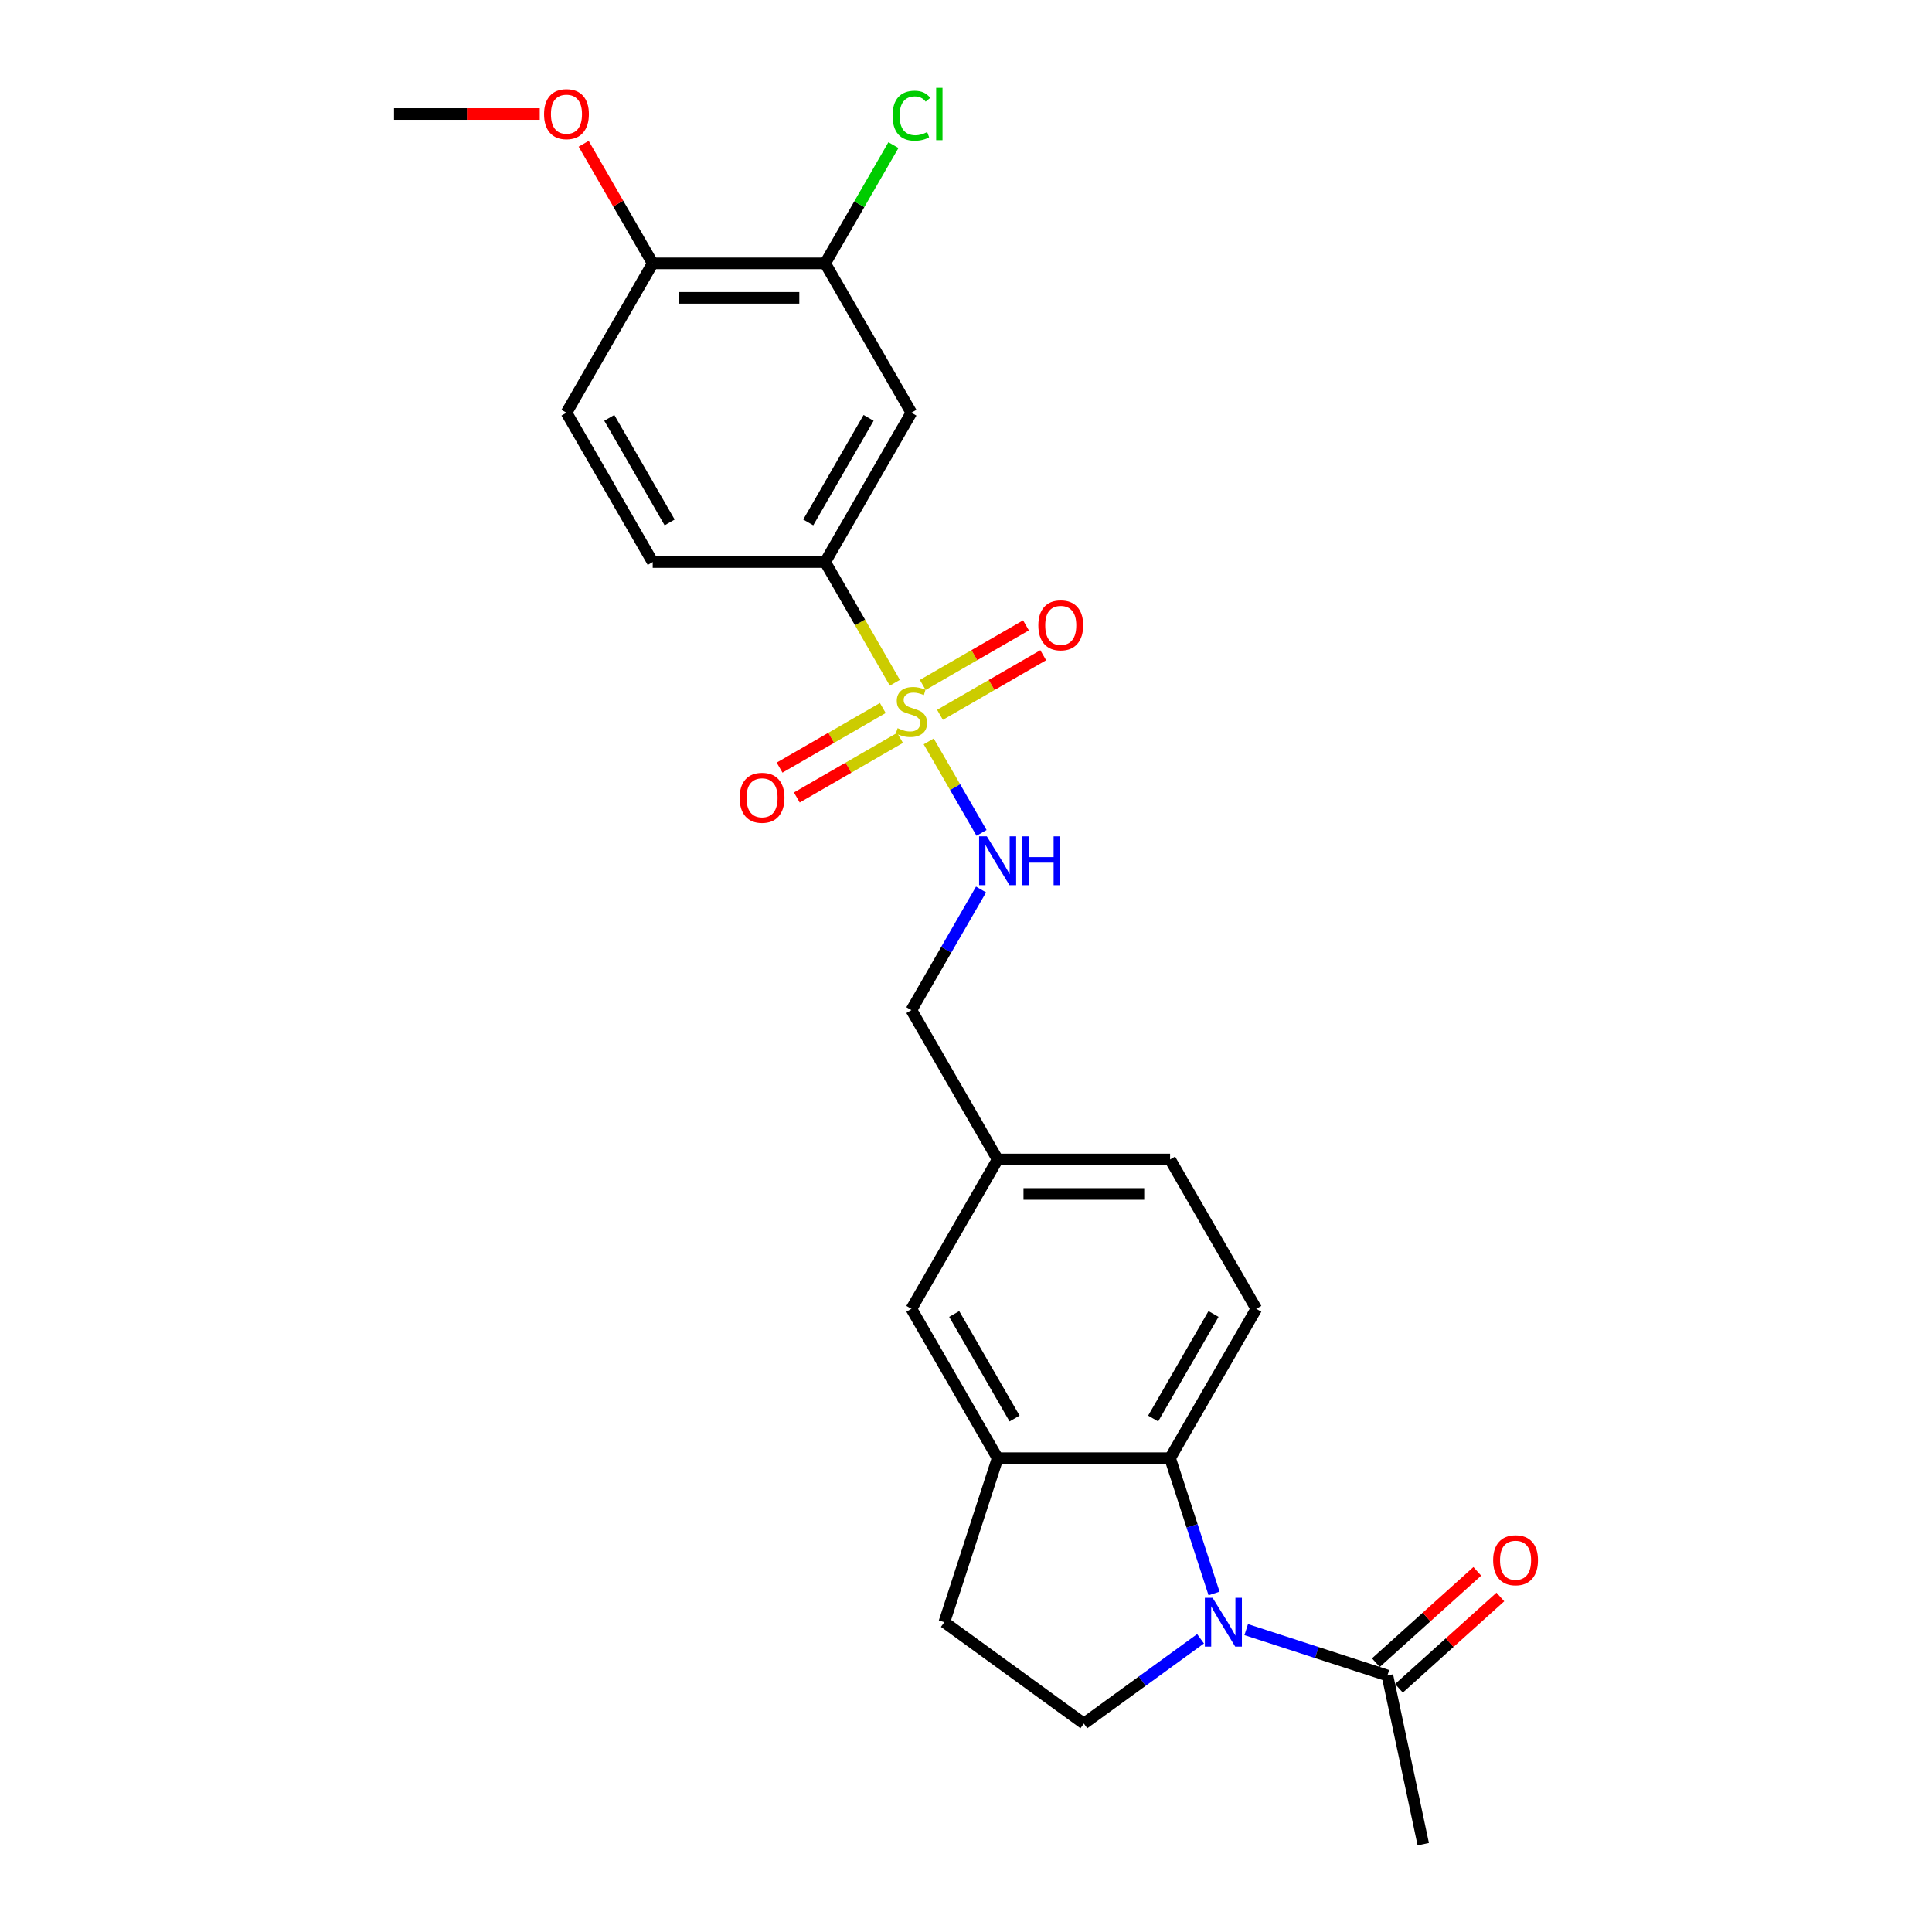 <?xml version='1.0' encoding='iso-8859-1'?>
<svg version='1.1' baseProfile='full'
              xmlns='http://www.w3.org/2000/svg'
                      xmlns:rdkit='http://www.rdkit.org/xml'
                      xmlns:xlink='http://www.w3.org/1999/xlink'
                  xml:space='preserve'
width='1000px' height='1000px' viewBox='0 0 1000 1000'>
<!-- END OF HEADER -->
<rect style='opacity:1.0;fill:#FFFFFF;stroke:none' width='1000' height='1000' x='0' y='0'> </rect>
<path class='bond-2' d='M 463.173,353.39 L 445.139,322.155' style='fill:none;fill-rule:evenodd;stroke:#CCCC00;stroke-width:6px;stroke-linecap:butt;stroke-linejoin:miter;stroke-opacity:1' />
<path class='bond-2' d='M 445.139,322.155 L 427.106,290.921' style='fill:none;fill-rule:evenodd;stroke:#000000;stroke-width:6px;stroke-linecap:butt;stroke-linejoin:miter;stroke-opacity:1' />
<path class='bond-5' d='M 480.695,383.74 L 494.369,407.424' style='fill:none;fill-rule:evenodd;stroke:#CCCC00;stroke-width:6px;stroke-linecap:butt;stroke-linejoin:miter;stroke-opacity:1' />
<path class='bond-5' d='M 494.369,407.424 L 508.043,431.107' style='fill:none;fill-rule:evenodd;stroke:#0000FF;stroke-width:6px;stroke-linecap:butt;stroke-linejoin:miter;stroke-opacity:1' />
<path class='bond-9' d='M 456.938,366.463 L 430.223,381.887' style='fill:none;fill-rule:evenodd;stroke:#CCCC00;stroke-width:6px;stroke-linecap:butt;stroke-linejoin:miter;stroke-opacity:1' />
<path class='bond-9' d='M 430.223,381.887 L 403.507,397.312' style='fill:none;fill-rule:evenodd;stroke:#FF0000;stroke-width:6px;stroke-linecap:butt;stroke-linejoin:miter;stroke-opacity:1' />
<path class='bond-9' d='M 465.864,381.924 L 439.149,397.348' style='fill:none;fill-rule:evenodd;stroke:#CCCC00;stroke-width:6px;stroke-linecap:butt;stroke-linejoin:miter;stroke-opacity:1' />
<path class='bond-9' d='M 439.149,397.348 L 412.434,412.773' style='fill:none;fill-rule:evenodd;stroke:#FF0000;stroke-width:6px;stroke-linecap:butt;stroke-linejoin:miter;stroke-opacity:1' />
<path class='bond-10' d='M 486.538,369.988 L 513.254,354.564' style='fill:none;fill-rule:evenodd;stroke:#CCCC00;stroke-width:6px;stroke-linecap:butt;stroke-linejoin:miter;stroke-opacity:1' />
<path class='bond-10' d='M 513.254,354.564 L 539.969,339.14' style='fill:none;fill-rule:evenodd;stroke:#FF0000;stroke-width:6px;stroke-linecap:butt;stroke-linejoin:miter;stroke-opacity:1' />
<path class='bond-10' d='M 477.612,354.527 L 504.327,339.103' style='fill:none;fill-rule:evenodd;stroke:#CCCC00;stroke-width:6px;stroke-linecap:butt;stroke-linejoin:miter;stroke-opacity:1' />
<path class='bond-10' d='M 504.327,339.103 L 531.043,323.679' style='fill:none;fill-rule:evenodd;stroke:#FF0000;stroke-width:6px;stroke-linecap:butt;stroke-linejoin:miter;stroke-opacity:1' />
<path class='bond-0' d='M 628.387,824.776 L 617.011,789.764' style='fill:none;fill-rule:evenodd;stroke:#0000FF;stroke-width:6px;stroke-linecap:butt;stroke-linejoin:miter;stroke-opacity:1' />
<path class='bond-0' d='M 617.011,789.764 L 605.635,754.752' style='fill:none;fill-rule:evenodd;stroke:#000000;stroke-width:6px;stroke-linecap:butt;stroke-linejoin:miter;stroke-opacity:1' />
<path class='bond-3' d='M 645.037,843.488 L 681.576,855.36' style='fill:none;fill-rule:evenodd;stroke:#0000FF;stroke-width:6px;stroke-linecap:butt;stroke-linejoin:miter;stroke-opacity:1' />
<path class='bond-3' d='M 681.576,855.36 L 718.114,867.232' style='fill:none;fill-rule:evenodd;stroke:#000000;stroke-width:6px;stroke-linecap:butt;stroke-linejoin:miter;stroke-opacity:1' />
<path class='bond-27' d='M 621.4,848.234 L 591.201,870.175' style='fill:none;fill-rule:evenodd;stroke:#0000FF;stroke-width:6px;stroke-linecap:butt;stroke-linejoin:miter;stroke-opacity:1' />
<path class='bond-27' d='M 591.201,870.175 L 561.002,892.116' style='fill:none;fill-rule:evenodd;stroke:#000000;stroke-width:6px;stroke-linecap:butt;stroke-linejoin:miter;stroke-opacity:1' />
<path class='bond-1' d='M 605.635,754.752 L 650.267,677.447' style='fill:none;fill-rule:evenodd;stroke:#000000;stroke-width:6px;stroke-linecap:butt;stroke-linejoin:miter;stroke-opacity:1' />
<path class='bond-1' d='M 596.868,734.23 L 628.111,680.116' style='fill:none;fill-rule:evenodd;stroke:#000000;stroke-width:6px;stroke-linecap:butt;stroke-linejoin:miter;stroke-opacity:1' />
<path class='bond-26' d='M 605.635,754.752 L 516.37,754.752' style='fill:none;fill-rule:evenodd;stroke:#000000;stroke-width:6px;stroke-linecap:butt;stroke-linejoin:miter;stroke-opacity:1' />
<path class='bond-6' d='M 427.106,290.921 L 471.738,213.615' style='fill:none;fill-rule:evenodd;stroke:#000000;stroke-width:6px;stroke-linecap:butt;stroke-linejoin:miter;stroke-opacity:1' />
<path class='bond-6' d='M 418.34,270.398 L 449.582,216.285' style='fill:none;fill-rule:evenodd;stroke:#000000;stroke-width:6px;stroke-linecap:butt;stroke-linejoin:miter;stroke-opacity:1' />
<path class='bond-16' d='M 427.106,290.921 L 337.841,290.921' style='fill:none;fill-rule:evenodd;stroke:#000000;stroke-width:6px;stroke-linecap:butt;stroke-linejoin:miter;stroke-opacity:1' />
<path class='bond-15' d='M 724.087,873.865 L 750.338,850.23' style='fill:none;fill-rule:evenodd;stroke:#000000;stroke-width:6px;stroke-linecap:butt;stroke-linejoin:miter;stroke-opacity:1' />
<path class='bond-15' d='M 750.338,850.23 L 776.588,826.594' style='fill:none;fill-rule:evenodd;stroke:#FF0000;stroke-width:6px;stroke-linecap:butt;stroke-linejoin:miter;stroke-opacity:1' />
<path class='bond-15' d='M 712.141,860.598 L 738.392,836.962' style='fill:none;fill-rule:evenodd;stroke:#000000;stroke-width:6px;stroke-linecap:butt;stroke-linejoin:miter;stroke-opacity:1' />
<path class='bond-15' d='M 738.392,836.962 L 764.642,813.326' style='fill:none;fill-rule:evenodd;stroke:#FF0000;stroke-width:6px;stroke-linecap:butt;stroke-linejoin:miter;stroke-opacity:1' />
<path class='bond-23' d='M 718.114,867.232 L 736.673,954.545' style='fill:none;fill-rule:evenodd;stroke:#000000;stroke-width:6px;stroke-linecap:butt;stroke-linejoin:miter;stroke-opacity:1' />
<path class='bond-4' d='M 516.37,754.752 L 471.738,677.447' style='fill:none;fill-rule:evenodd;stroke:#000000;stroke-width:6px;stroke-linecap:butt;stroke-linejoin:miter;stroke-opacity:1' />
<path class='bond-4' d='M 525.136,734.23 L 493.894,680.116' style='fill:none;fill-rule:evenodd;stroke:#000000;stroke-width:6px;stroke-linecap:butt;stroke-linejoin:miter;stroke-opacity:1' />
<path class='bond-12' d='M 516.37,754.752 L 488.786,839.647' style='fill:none;fill-rule:evenodd;stroke:#000000;stroke-width:6px;stroke-linecap:butt;stroke-linejoin:miter;stroke-opacity:1' />
<path class='bond-19' d='M 507.784,460.403 L 489.761,491.619' style='fill:none;fill-rule:evenodd;stroke:#0000FF;stroke-width:6px;stroke-linecap:butt;stroke-linejoin:miter;stroke-opacity:1' />
<path class='bond-19' d='M 489.761,491.619 L 471.738,522.836' style='fill:none;fill-rule:evenodd;stroke:#000000;stroke-width:6px;stroke-linecap:butt;stroke-linejoin:miter;stroke-opacity:1' />
<path class='bond-8' d='M 471.738,213.615 L 427.106,136.31' style='fill:none;fill-rule:evenodd;stroke:#000000;stroke-width:6px;stroke-linecap:butt;stroke-linejoin:miter;stroke-opacity:1' />
<path class='bond-7' d='M 561.002,892.116 L 488.786,839.647' style='fill:none;fill-rule:evenodd;stroke:#000000;stroke-width:6px;stroke-linecap:butt;stroke-linejoin:miter;stroke-opacity:1' />
<path class='bond-20' d='M 427.106,136.31 L 444.773,105.709' style='fill:none;fill-rule:evenodd;stroke:#000000;stroke-width:6px;stroke-linecap:butt;stroke-linejoin:miter;stroke-opacity:1' />
<path class='bond-20' d='M 444.773,105.709 L 462.441,75.108' style='fill:none;fill-rule:evenodd;stroke:#00CC00;stroke-width:6px;stroke-linecap:butt;stroke-linejoin:miter;stroke-opacity:1' />
<path class='bond-25' d='M 427.106,136.31 L 337.841,136.31' style='fill:none;fill-rule:evenodd;stroke:#000000;stroke-width:6px;stroke-linecap:butt;stroke-linejoin:miter;stroke-opacity:1' />
<path class='bond-25' d='M 413.716,154.163 L 351.231,154.163' style='fill:none;fill-rule:evenodd;stroke:#000000;stroke-width:6px;stroke-linecap:butt;stroke-linejoin:miter;stroke-opacity:1' />
<path class='bond-11' d='M 650.267,677.447 L 605.635,600.142' style='fill:none;fill-rule:evenodd;stroke:#000000;stroke-width:6px;stroke-linecap:butt;stroke-linejoin:miter;stroke-opacity:1' />
<path class='bond-13' d='M 337.841,136.31 L 293.209,213.615' style='fill:none;fill-rule:evenodd;stroke:#000000;stroke-width:6px;stroke-linecap:butt;stroke-linejoin:miter;stroke-opacity:1' />
<path class='bond-22' d='M 337.841,136.31 L 319.973,105.361' style='fill:none;fill-rule:evenodd;stroke:#000000;stroke-width:6px;stroke-linecap:butt;stroke-linejoin:miter;stroke-opacity:1' />
<path class='bond-22' d='M 319.973,105.361 L 302.105,74.412' style='fill:none;fill-rule:evenodd;stroke:#FF0000;stroke-width:6px;stroke-linecap:butt;stroke-linejoin:miter;stroke-opacity:1' />
<path class='bond-14' d='M 471.738,677.447 L 516.37,600.142' style='fill:none;fill-rule:evenodd;stroke:#000000;stroke-width:6px;stroke-linecap:butt;stroke-linejoin:miter;stroke-opacity:1' />
<path class='bond-17' d='M 337.841,290.921 L 293.209,213.615' style='fill:none;fill-rule:evenodd;stroke:#000000;stroke-width:6px;stroke-linecap:butt;stroke-linejoin:miter;stroke-opacity:1' />
<path class='bond-17' d='M 346.608,270.398 L 315.365,216.285' style='fill:none;fill-rule:evenodd;stroke:#000000;stroke-width:6px;stroke-linecap:butt;stroke-linejoin:miter;stroke-opacity:1' />
<path class='bond-18' d='M 516.37,600.142 L 471.738,522.836' style='fill:none;fill-rule:evenodd;stroke:#000000;stroke-width:6px;stroke-linecap:butt;stroke-linejoin:miter;stroke-opacity:1' />
<path class='bond-21' d='M 516.37,600.142 L 605.635,600.142' style='fill:none;fill-rule:evenodd;stroke:#000000;stroke-width:6px;stroke-linecap:butt;stroke-linejoin:miter;stroke-opacity:1' />
<path class='bond-21' d='M 529.76,617.994 L 592.245,617.994' style='fill:none;fill-rule:evenodd;stroke:#000000;stroke-width:6px;stroke-linecap:butt;stroke-linejoin:miter;stroke-opacity:1' />
<path class='bond-24' d='M 279.373,59.005 L 241.659,59.005' style='fill:none;fill-rule:evenodd;stroke:#FF0000;stroke-width:6px;stroke-linecap:butt;stroke-linejoin:miter;stroke-opacity:1' />
<path class='bond-24' d='M 241.659,59.005 L 203.945,59.005' style='fill:none;fill-rule:evenodd;stroke:#000000;stroke-width:6px;stroke-linecap:butt;stroke-linejoin:miter;stroke-opacity:1' />
<path  class='atom-0' d='M 464.597 376.902
Q 464.883 377.009, 466.061 377.509
Q 467.239 378.009, 468.525 378.331
Q 469.846 378.616, 471.131 378.616
Q 473.523 378.616, 474.916 377.474
Q 476.308 376.295, 476.308 374.26
Q 476.308 372.868, 475.594 372.011
Q 474.916 371.154, 473.845 370.69
Q 472.774 370.225, 470.988 369.69
Q 468.739 369.011, 467.382 368.369
Q 466.061 367.726, 465.097 366.369
Q 464.168 365.012, 464.168 362.727
Q 464.168 359.549, 466.311 357.586
Q 468.489 355.622, 472.774 355.622
Q 475.701 355.622, 479.022 357.014
L 478.201 359.764
Q 475.166 358.514, 472.881 358.514
Q 470.417 358.514, 469.06 359.549
Q 467.703 360.549, 467.739 362.299
Q 467.739 363.655, 468.417 364.477
Q 469.132 365.298, 470.131 365.762
Q 471.167 366.226, 472.881 366.762
Q 475.166 367.476, 476.523 368.19
Q 477.879 368.904, 478.844 370.368
Q 479.843 371.796, 479.843 374.26
Q 479.843 377.759, 477.487 379.652
Q 475.166 381.508, 471.274 381.508
Q 469.024 381.508, 467.311 381.008
Q 465.632 380.544, 463.633 379.723
L 464.597 376.902
' fill='#CCCC00'/>
<path  class='atom-1' d='M 627.631 827.008
L 635.915 840.397
Q 636.736 841.718, 638.057 844.111
Q 639.378 846.503, 639.45 846.646
L 639.45 827.008
L 642.806 827.008
L 642.806 852.287
L 639.342 852.287
L 630.452 837.648
Q 629.416 835.934, 628.309 833.97
Q 627.238 832.006, 626.917 831.399
L 626.917 852.287
L 623.632 852.287
L 623.632 827.008
L 627.631 827.008
' fill='#0000FF'/>
<path  class='atom-6' d='M 510.782 432.891
L 519.066 446.281
Q 519.887 447.602, 521.208 449.994
Q 522.53 452.387, 522.601 452.529
L 522.601 432.891
L 525.957 432.891
L 525.957 458.171
L 522.494 458.171
L 513.603 443.532
Q 512.568 441.818, 511.461 439.854
Q 510.39 437.89, 510.068 437.283
L 510.068 458.171
L 506.783 458.171
L 506.783 432.891
L 510.782 432.891
' fill='#0000FF'/>
<path  class='atom-6' d='M 528.992 432.891
L 532.42 432.891
L 532.42 443.639
L 545.345 443.639
L 545.345 432.891
L 548.773 432.891
L 548.773 458.171
L 545.345 458.171
L 545.345 446.495
L 532.42 446.495
L 532.42 458.171
L 528.992 458.171
L 528.992 432.891
' fill='#0000FF'/>
<path  class='atom-10' d='M 382.828 412.929
Q 382.828 406.859, 385.828 403.467
Q 388.827 400.075, 394.433 400.075
Q 400.039 400.075, 403.038 403.467
Q 406.037 406.859, 406.037 412.929
Q 406.037 419.071, 403.002 422.57
Q 399.967 426.033, 394.433 426.033
Q 388.863 426.033, 385.828 422.57
Q 382.828 419.107, 382.828 412.929
M 394.433 423.177
Q 398.289 423.177, 400.36 420.606
Q 402.467 418, 402.467 412.929
Q 402.467 407.966, 400.36 405.467
Q 398.289 402.932, 394.433 402.932
Q 390.577 402.932, 388.47 405.431
Q 386.399 407.931, 386.399 412.929
Q 386.399 418.035, 388.47 420.606
Q 390.577 423.177, 394.433 423.177
' fill='#FF0000'/>
<path  class='atom-11' d='M 537.439 323.665
Q 537.439 317.595, 540.438 314.203
Q 543.438 310.811, 549.043 310.811
Q 554.649 310.811, 557.648 314.203
Q 560.648 317.595, 560.648 323.665
Q 560.648 329.806, 557.613 333.306
Q 554.578 336.769, 549.043 336.769
Q 543.473 336.769, 540.438 333.306
Q 537.439 329.842, 537.439 323.665
M 549.043 333.913
Q 552.9 333.913, 554.97 331.342
Q 557.077 328.735, 557.077 323.665
Q 557.077 318.702, 554.97 316.203
Q 552.9 313.667, 549.043 313.667
Q 545.187 313.667, 543.08 316.167
Q 541.01 318.666, 541.01 323.665
Q 541.01 328.771, 543.08 331.342
Q 545.187 333.913, 549.043 333.913
' fill='#FF0000'/>
<path  class='atom-16' d='M 772.846 807.574
Q 772.846 801.504, 775.846 798.112
Q 778.845 794.719, 784.451 794.719
Q 790.057 794.719, 793.056 798.112
Q 796.055 801.504, 796.055 807.574
Q 796.055 813.715, 793.02 817.214
Q 789.985 820.678, 784.451 820.678
Q 778.881 820.678, 775.846 817.214
Q 772.846 813.751, 772.846 807.574
M 784.451 817.821
Q 788.307 817.821, 790.378 815.25
Q 792.485 812.644, 792.485 807.574
Q 792.485 802.61, 790.378 800.111
Q 788.307 797.576, 784.451 797.576
Q 780.595 797.576, 778.488 800.075
Q 776.417 802.575, 776.417 807.574
Q 776.417 812.679, 778.488 815.25
Q 780.595 817.821, 784.451 817.821
' fill='#FF0000'/>
<path  class='atom-21' d='M 461.99 59.88
Q 461.99 53.596, 464.918 50.31
Q 467.882 46.99, 473.488 46.99
Q 478.701 46.99, 481.486 50.668
L 479.129 52.596
Q 477.094 49.918, 473.488 49.918
Q 469.667 49.918, 467.632 52.489
Q 465.632 55.024, 465.632 59.88
Q 465.632 64.879, 467.703 67.449
Q 469.81 70.02, 473.88 70.02
Q 476.665 70.02, 479.915 68.342
L 480.914 71.02
Q 479.593 71.877, 477.594 72.377
Q 475.594 72.877, 473.381 72.877
Q 467.882 72.877, 464.918 69.52
Q 461.99 66.164, 461.99 59.88
' fill='#00CC00'/>
<path  class='atom-21' d='M 484.556 45.455
L 487.841 45.455
L 487.841 72.555
L 484.556 72.555
L 484.556 45.455
' fill='#00CC00'/>
<path  class='atom-23' d='M 281.605 59.076
Q 281.605 53.006, 284.604 49.614
Q 287.603 46.222, 293.209 46.222
Q 298.815 46.222, 301.814 49.614
Q 304.814 53.006, 304.814 59.076
Q 304.814 65.218, 301.779 68.717
Q 298.744 72.18, 293.209 72.18
Q 287.639 72.18, 284.604 68.717
Q 281.605 65.253, 281.605 59.076
M 293.209 69.324
Q 297.065 69.324, 299.136 66.753
Q 301.243 64.147, 301.243 59.076
Q 301.243 54.113, 299.136 51.614
Q 297.065 49.079, 293.209 49.079
Q 289.353 49.079, 287.246 51.578
Q 285.175 54.078, 285.175 59.076
Q 285.175 64.182, 287.246 66.753
Q 289.353 69.324, 293.209 69.324
' fill='#FF0000'/>
</svg>
